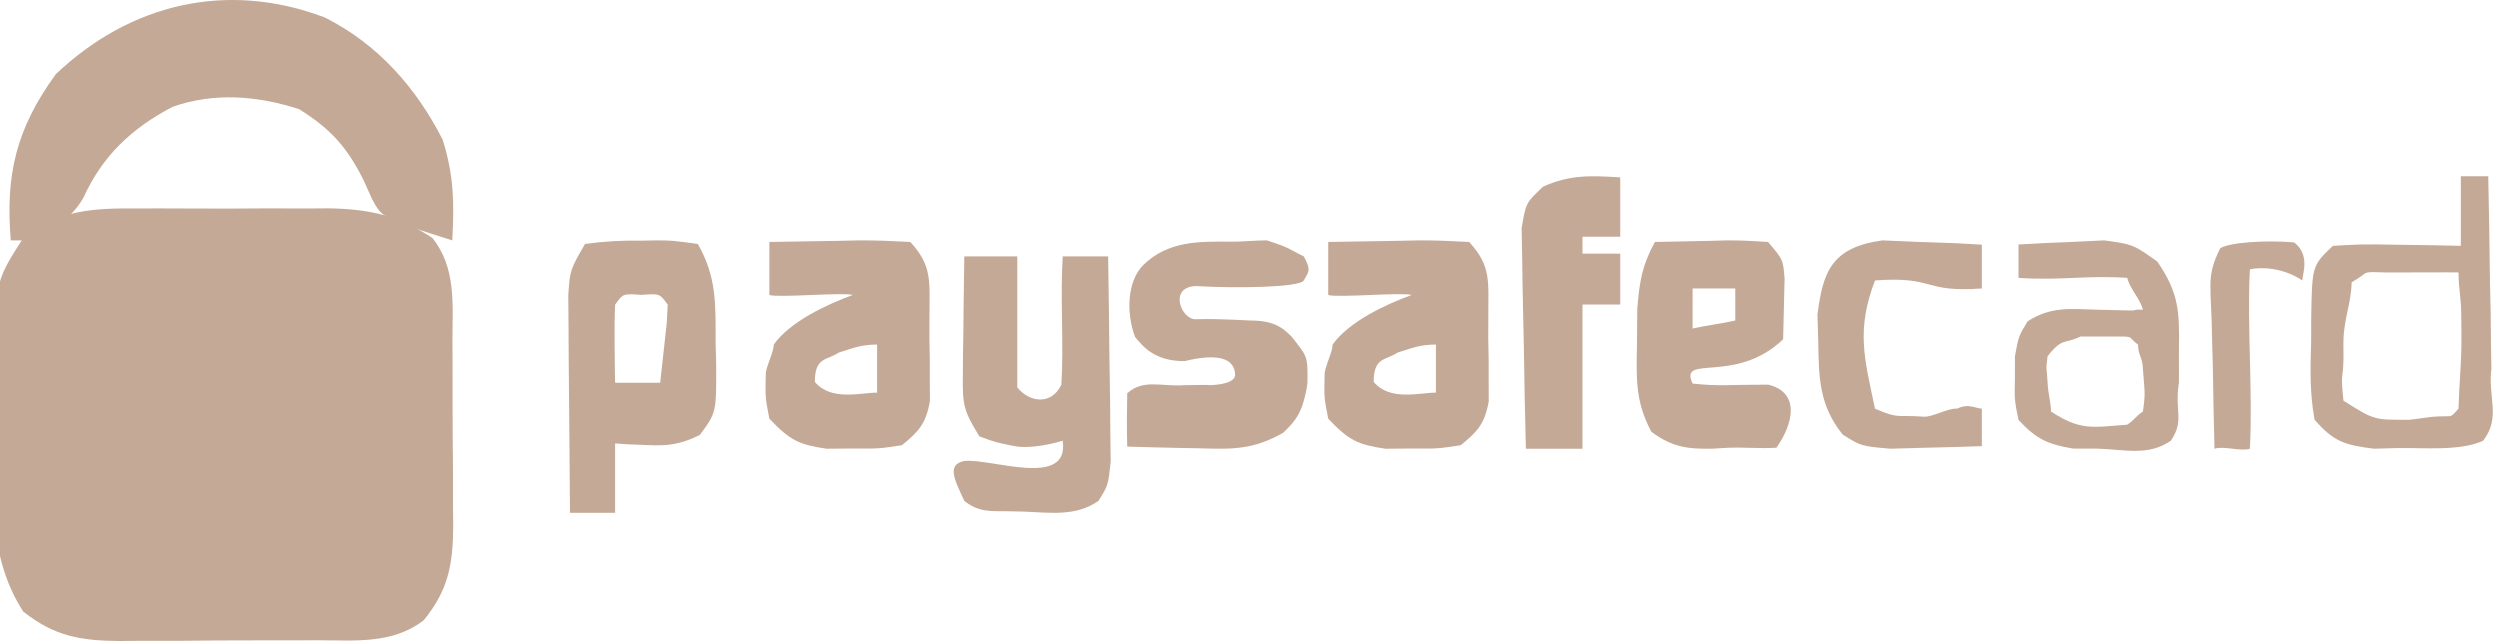 <svg width="156" height="40" viewBox="0 0 156 40" fill="none" xmlns="http://www.w3.org/2000/svg">
<g clip-path="url(#clip0_463_2751)">
<path d="M8.595 13.01C9.229 13.008 9.229 13.008 9.876 13.005C10.767 13.004 11.657 13.007 12.548 13.014C13.905 13.023 15.261 13.014 16.618 13.004C17.486 13.005 18.354 13.007 19.223 13.01C19.826 13.005 19.826 13.005 20.442 13C23.016 13.034 24.828 13.429 26.983 14.852C28.476 16.715 28.236 19.003 28.233 21.287C28.235 21.699 28.238 22.111 28.24 22.535C28.243 23.404 28.243 24.272 28.241 25.141C28.239 26.467 28.252 27.791 28.266 29.117C28.267 29.963 28.267 30.809 28.267 31.655C28.272 32.049 28.277 32.443 28.282 32.849C28.26 35.254 27.973 36.822 26.44 38.704C24.49 40.213 22.114 39.954 19.753 39.951C19.317 39.953 18.88 39.956 18.43 39.958C17.508 39.961 16.586 39.961 15.664 39.959C14.257 39.957 12.851 39.97 11.444 39.984C10.547 39.985 9.65 39.985 8.752 39.985C8.334 39.99 7.915 39.995 7.483 40C5.012 39.979 3.404 39.706 1.45 38.162C-0.838 34.611 -0.42 30.601 -0.383 26.507C-0.389 25.806 -0.396 25.105 -0.402 24.383C-0.381 17.694 -0.381 17.694 1.45 14.852C3.718 13.077 5.816 12.987 8.595 13.01Z" fill="#C4A997"/>
<path d="M20.245 1.08C23.571 2.738 25.984 5.485 27.625 8.722C28.328 10.971 28.349 12.664 28.222 15C23.863 13.62 23.863 13.62 23.221 12.431C23.051 12.051 22.881 11.672 22.705 11.281C21.693 9.236 20.665 8.057 18.664 6.812C16.083 5.976 13.392 5.752 10.79 6.658C8.206 8.002 6.388 9.734 5.205 12.339C4.366 13.776 3.295 14.272 1.796 15C1.425 15 1.054 15 0.672 15C0.331 10.901 1.014 8.021 3.483 4.628C8.087 0.258 14.114 -1.228 20.245 1.08Z" fill="#C4A997"/>
<path d="M60.173 16C61.264 16 62.355 16 63.479 16C63.479 18.696 63.479 21.391 63.479 24.168C64.18 25.079 65.595 25.342 66.231 24C66.387 21.473 66.152 18.604 66.313 16C67.248 16 68.183 16 69.147 16C69.182 18.008 69.208 20.015 69.225 22.023C69.235 23.042 69.253 24.06 69.271 25.079C69.276 25.719 69.281 26.359 69.285 27.018C69.293 27.609 69.3 28.2 69.308 28.809C69.147 30.295 69.147 30.295 68.542 31.256C67.127 32.25 65.491 31.982 63.863 31.922C63.509 31.915 63.154 31.908 62.79 31.901C61.917 31.883 61.103 32 60.173 31.256C59.564 29.93 59.051 29 60.173 28.763C61.887 28.595 66.744 30.5 66.313 27.5C65.205 27.838 64.004 27.979 63.302 27.838C62.139 27.605 62.139 27.605 61.117 27.232C60.124 25.622 60.058 25.261 60.08 23.429C60.083 22.996 60.086 22.563 60.09 22.117C60.097 21.668 60.105 21.218 60.114 20.754C60.118 20.299 60.122 19.843 60.126 19.373C60.138 18.249 60.153 17.124 60.173 16Z" fill="#C4A997"/>
<path d="M36.506 15.222C37.725 15.057 38.807 14.995 40.023 15.019C40.347 15.013 40.67 15.007 41.004 15C41.943 15.006 41.943 15.006 43.541 15.222C44.741 17.299 44.651 19.038 44.655 21.446C44.666 21.864 44.678 22.282 44.69 22.712C44.703 25.744 44.703 25.744 43.669 27.14C42.472 27.735 41.672 27.838 40.375 27.772C39.813 27.75 39.813 27.75 39.239 27.727C38.956 27.708 38.673 27.69 38.382 27.67C38.382 29.099 38.382 30.528 38.382 32C37.453 32 36.525 32 35.568 32C35.545 29.872 35.528 27.743 35.516 25.615C35.509 24.535 35.497 23.455 35.486 22.375C35.482 21.697 35.479 21.018 35.476 20.319C35.471 19.693 35.467 19.067 35.461 18.421C35.568 16.846 35.568 16.846 36.506 15.222ZM38.382 19.011C38.348 19.833 38.343 20.657 38.353 21.48C38.357 21.927 38.361 22.374 38.365 22.835C38.371 23.18 38.376 23.526 38.382 23.882C39.31 23.882 40.239 23.882 41.196 23.882C41.287 23.081 41.374 22.281 41.46 21.48C41.509 21.034 41.558 20.588 41.608 20.129C41.627 19.76 41.646 19.391 41.665 19.011C41.168 18.316 41.168 18.316 40.023 18.402C38.879 18.316 38.879 18.316 38.382 19.011Z" fill="#C4A997"/>
<path d="M82.881 15.098C84.324 15.069 85.767 15.046 87.211 15.029C87.622 15.02 88.032 15.011 88.455 15.001C89.528 14.992 90.6 15.041 91.671 15.098C93.1 16.622 92.854 17.665 92.872 19.745C92.87 20.202 92.868 20.659 92.867 21.129C92.875 21.584 92.883 22.038 92.892 22.506C92.892 22.944 92.892 23.381 92.893 23.832C92.894 24.232 92.896 24.633 92.897 25.045C92.649 26.439 92.2 26.926 91.154 27.78C89.718 28 89.718 28 88.084 27.987C87.546 27.991 87.008 27.996 86.454 28C84.759 27.753 84.18 27.5 82.881 26.126C82.624 24.817 82.624 24.817 82.655 23.369C82.655 22.892 83.153 21.992 83.154 21.5C84.164 20.078 86.454 19 88.084 18.407C87.572 18.225 83.408 18.594 82.881 18.407C82.881 17.315 82.881 16.223 82.881 15.098ZM87.211 22C86.454 22.505 85.718 22.266 85.718 23.832C86.744 25.045 88.548 24.5 89.603 24.5C89.603 23.954 89.603 22.062 89.603 21.5C88.579 21.5 88.084 21.734 87.211 22Z" fill="#C4A997"/>
<path d="M48.009 15.098C49.452 15.069 50.895 15.046 52.339 15.029C52.75 15.02 53.16 15.011 53.583 15.001C54.656 14.992 55.728 15.041 56.799 15.098C58.228 16.622 57.982 17.665 58 19.745C57.998 20.202 57.996 20.659 57.995 21.129C58.003 21.584 58.011 22.038 58.02 22.506C58.02 22.944 58.02 23.381 58.021 23.832C58.022 24.232 58.024 24.633 58.026 25.045C57.777 26.439 57.328 26.926 56.282 27.78C54.846 28 54.846 28 53.212 27.987C52.674 27.991 52.136 27.996 51.582 28C49.887 27.753 49.307 27.5 48.009 26.126C47.752 24.817 47.752 24.817 47.783 23.369C47.783 22.892 48.281 21.992 48.282 21.5C49.292 20.078 51.582 19 53.212 18.407C52.7 18.225 48.536 18.594 48.009 18.407C48.009 17.315 48.009 16.223 48.009 15.098ZM52.339 22C51.582 22.505 50.846 22.266 50.846 23.832C51.872 25.045 53.676 24.5 54.731 24.5C54.731 23.954 54.731 22.062 54.731 21.5C53.707 21.5 53.212 21.734 52.339 22Z" fill="#C4A997"/>
<path d="M103.265 15.098C104.423 15.069 105.579 15.047 106.737 15.029C107.23 15.015 107.23 15.015 107.733 15.001C108.598 14.992 109.463 15.041 110.326 15.098C111.267 16.203 111.267 16.203 111.359 17.398C111.329 18.656 111.298 19.915 111.267 21.173C108.282 24.026 104.735 22.052 105.619 23.935C107.328 24.117 107.861 24 110.334 24C112.385 24.5 111.872 26.5 110.846 27.939C109.708 27.998 108.993 27.904 107.855 27.939C107.373 27.966 107.373 27.966 106.882 27.995C105.34 28.03 104.365 27.917 103.048 26.946C102.039 25.058 102.107 23.662 102.148 21.449C102.154 20.726 102.16 20.003 102.166 19.258C102.307 17.52 102.479 16.545 103.265 15.098ZM105.619 18C105.619 17.588 105.619 20.125 105.619 20.5C106.396 20.318 107.482 20.188 108.282 20C108.282 19.818 108.282 18.188 108.282 18C107.506 18 106.419 18 105.619 18Z" fill="#C4A997"/>
<path d="M76.842 15.082C77.491 15.086 78.389 14.996 79.051 15C80.59 15.5 80.331 15.5 81.357 16C81.87 16.91 81.615 17 81.357 17.5C81.102 17.943 77.072 18 74.623 17.851C72.897 17.908 73.707 19.962 74.623 19.921C75.393 19.887 76.487 19.921 78.025 20C79.564 20 80.077 20.5 80.59 21C81.562 22.236 81.603 22.203 81.587 23.71C81.591 24.139 81.474 24.541 81.357 25C81.102 26 80.59 26.5 80.077 27C78.213 28.061 76.94 28.042 74.814 27.972C74.385 27.964 73.955 27.957 73.512 27.949C72.454 27.929 71.396 27.899 70.338 27.868C70.312 26.759 70.313 25.65 70.338 24.541C71.356 23.619 72.513 24.147 73.909 24.035C74.623 24.035 75.461 24 75.447 24.035C75.447 24.035 76.986 24.035 77.072 23.433C77.072 22.323 75.96 22.035 73.909 22.535C71.946 22.535 71.264 21.523 70.832 21.035C70.258 19.523 70.338 17.535 71.344 16.535C72.883 15.035 74.787 15.06 76.842 15.082Z" fill="#C4A997"/>
<path d="M101.103 11.068C101.103 12.29 101.103 13.512 101.103 14.771C100.326 14.771 99.549 14.771 98.748 14.771C98.748 15.121 98.748 15.47 98.748 15.83C99.525 15.83 100.302 15.83 101.103 15.83C101.103 16.878 101.103 17.925 101.103 19.005C100.326 19.005 99.549 19.005 98.748 19.005C98.748 21.973 98.748 24.942 98.748 28C97.582 28 96.417 28 95.216 28C95.158 25.844 95.115 23.688 95.087 21.531C95.075 20.798 95.059 20.064 95.038 19.331C95.01 18.276 94.998 17.221 94.986 16.167C94.974 15.532 94.961 14.898 94.949 14.244C95.216 12.655 95.216 12.655 96.288 11.648C97.956 10.893 99.261 10.955 101.103 11.068Z" fill="#C4A997"/>
<path d="M125.955 15.255C127.095 15.184 128.236 15.133 129.377 15.092C130.33 15.046 130.33 15.046 131.302 15C133.119 15.255 133.119 15.255 134.614 16.322C135.961 18.271 136.005 19.436 135.966 21.803C135.966 22.481 135.967 23.159 135.968 23.858C135.678 25.68 136.327 26.229 135.461 27.5C134.018 28.495 132.548 28.03 130.816 27.993C130.096 27.992 130.096 27.992 129.361 27.991C127.772 27.727 127.059 27.394 125.955 26.201C125.701 24.963 125.701 24.963 125.731 23.595C125.732 23.143 125.732 22.692 125.733 22.227C125.955 20.989 125.955 20.989 126.523 20.05C127.98 19.108 129.209 19.276 130.912 19.327C131.818 19.348 131.818 19.348 132.741 19.37C133.435 19.397 133.01 19.299 133.717 19.327C133.549 18.639 132.915 18.049 132.741 17.34C130.208 17.168 128.565 17.517 125.955 17.34C125.955 16.824 125.955 15.786 125.955 15.255ZM127.769 22.227C127.645 23.259 127.709 22.74 127.769 23.858C127.79 24.524 127.963 24.993 127.984 25.68C129.848 26.895 130.568 26.661 132.741 26.5C133.248 26.156 133.195 26.035 133.717 25.68C133.904 24.41 133.808 24.401 133.717 23C133.697 22.288 133.431 22.226 133.41 21.5C133.437 22.057 133.383 20.954 133.41 21.5C132.623 20.929 133.41 21 131.302 21C130.744 20.988 130.395 21.012 129.82 21C128.795 21.5 128.722 21.027 127.769 22.227Z" fill="#C4A997"/>
<path d="M153.556 11C154.121 11 154.686 11 155.267 11C155.317 13.204 155.348 15.409 155.374 17.613C155.389 18.238 155.403 18.862 155.418 19.505C155.423 20.109 155.429 20.712 155.435 21.334C155.444 21.888 155.453 22.442 155.462 23.013C155.236 24.816 156.071 26.044 154.949 27.5C153.558 28.162 151.188 27.931 149.635 27.958C149.143 27.972 148.65 27.986 148.143 28C146.305 27.771 145.627 27.564 144.431 26.194C144.12 24.549 144.165 22.943 144.217 21.276C144.218 20.827 144.218 20.377 144.219 19.914C144.271 16.579 144.271 16.579 145.572 15.341C147.43 15.235 147.43 15.235 149.635 15.273C150.731 15.288 150.731 15.288 151.85 15.303C152.695 15.322 152.695 15.322 153.556 15.341C153.556 13.909 153.556 12.476 153.556 11ZM146.744 17.613C146.698 19.038 146.258 19.851 146.231 21.276C146.217 21.681 146.246 22.083 146.231 22.5C146.193 23.816 146.043 23.134 146.231 25C148.184 26.239 148.143 26.194 150.334 26.194C151.094 26.113 151.096 26.082 151.872 26C153.099 25.909 152.824 26.162 153.41 25.5C153.452 23.947 153.609 22.558 153.592 21.005C153.59 20.567 153.587 20.13 153.584 19.679C153.578 18.595 153.421 18.084 153.41 17C152.294 16.985 151.45 17.009 150.334 17C149.401 16.991 149.747 17.01 148.795 17C147.214 16.946 147.912 16.964 146.744 17.613Z" fill="#C4A997"/>
<path d="M117.471 15C118.575 15.048 118.575 15.048 119.701 15.096C120.442 15.121 121.183 15.145 121.947 15.171C122.798 15.218 122.798 15.218 123.667 15.267C123.667 15.628 123.667 17.628 123.667 18C119.935 18.271 120.806 17.224 117 17.5C115.82 20.593 116.332 22.347 117 25.5C118.529 26.165 118.315 25.867 120.015 26C120.587 26.046 121.539 25.453 122.128 25.5C122.822 25.156 123.214 25.466 123.667 25.5C123.667 25.861 123.667 27.468 123.667 27.84C122.45 27.884 121.233 27.916 120.015 27.942C119.338 27.961 118.66 27.98 117.962 28C116.129 27.84 116.129 27.84 114.983 27.116C113.501 25.277 113.497 23.524 113.459 21.348C113.435 20.505 113.435 20.505 113.41 19.644C113.742 16.994 114.263 15.435 117.471 15Z" fill="#C4A997"/>
<path d="M143.154 15.126C144.179 15.913 143.666 17.119 143.666 17.5C142.641 16.805 141.331 16.615 140.393 16.805C140.21 20.315 140.58 24.384 140.393 28C139.846 28.185 138.747 27.81 138.184 28C138.136 26.274 138.106 24.549 138.08 22.822C138.067 22.334 138.053 21.845 138.038 21.342C137.998 17.738 137.627 17.325 138.538 15.5C139.051 15.126 141.425 14.97 143.154 15.126Z" fill="#C4A997"/>
</g>
<defs>
<clipPath id="clip0_463_2751">
<rect width="156" height="40" fill="white"/>
</clipPath>
</defs>
</svg>

